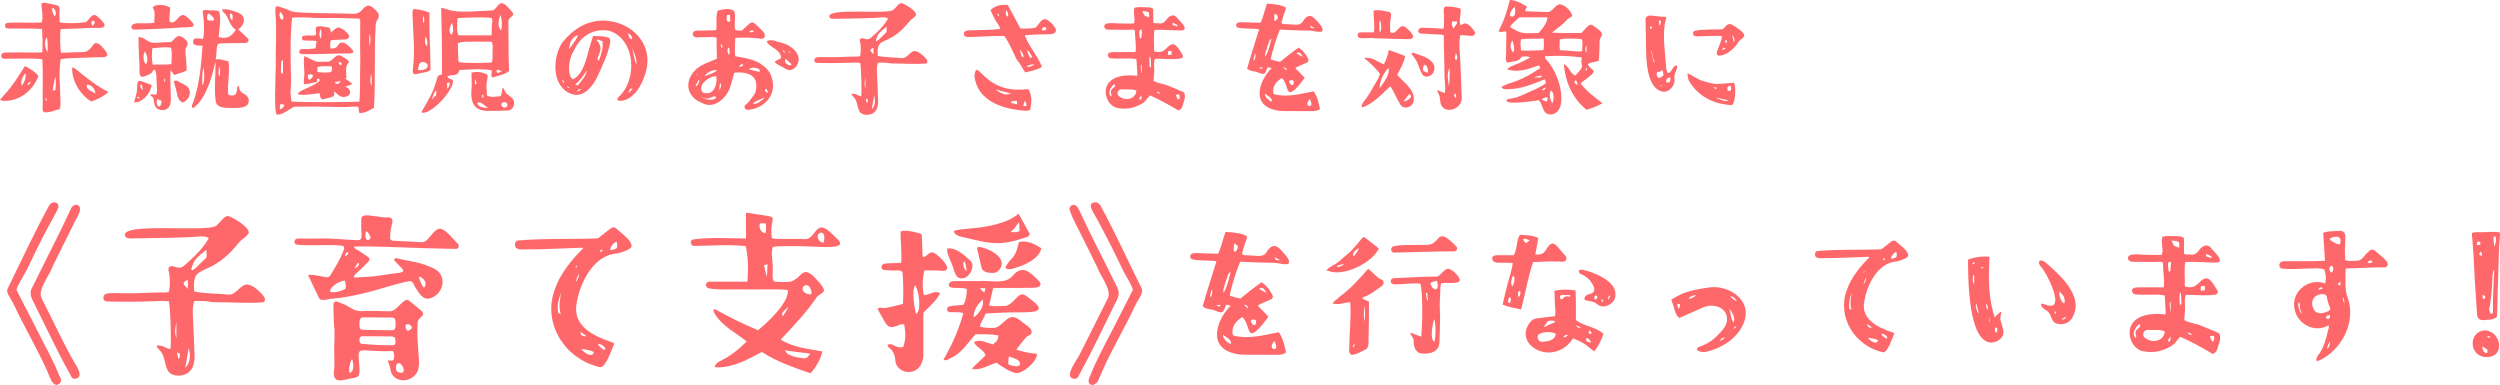 <?xml version="1.0" encoding="UTF-8"?>
<svg id="_レイヤー_2" data-name="レイヤー 2" xmlns="http://www.w3.org/2000/svg" width="540.21" height="83.18" viewBox="0 0 540.21 83.18">
  <defs>
    <style>
      .cls-1 {
        fill: #ff686b;
        stroke-width: 0px;
      }
    </style>
  </defs>
  <g id="_文字" data-name="文字">
    <g>
      <path class="cls-1" d="M0,21.55c.2-.28.48-.53.67-.78,1.15-1.2,2.18-2.58,3.05-3.89.56-.84,1.09-1.71,1.65-2.58.11-.06.25.14.39.17.95.56,1.9,1.06,2.55,1.96-1.2,3.14-4,5.38-7.36,5.38-.42,0-.76-.11-.95-.25ZM9.24,22.67c-.08-3.33.08-6.58-.08-9.88-2.55-.28-5.1-.06-7.62-.11-.42,0-1.2.14-1.26-.5-.08-1.12,1.29-.76,2.18-.84,1.85-.06,4.87.08,6.69-.03.08-1.82.03-3.58-.06-5.04-2.16-.17-4.34-.08-6.47-.11-.59,0-1.6.17-1.54-.67.03-.48.48-.59.9-.56,2.32-.17,4.68.11,7.03-.08.39-1.34,0-2.66-.08-4.03.14-.11.45-.22.64-.25,4.51.9,3,.22,3.33,4.26,1.57.28,3.81.2,5.54-.03.64-.08,1.4-2.27,2.52-1.32,1.04.9,2.97,2.6.22,2.55-1.65-.06-2.94.11-4.84.14-1.01.03-2.35.06-3.22.11-.2,1.01-.14,4.03.08,5.12,1.54,0,3.02-.14,4.56-.14,1.18.03,1.74-.67,2.46-1.68.53-.62,1.26-.08,1.74.42,2.83,2.97.11,2.24-2.13,2.41-2.21.14-4.45,0-6.72.39-.48,2.94-.08,5.49-.08,8.34.03.81.14,1.71-.14,2.46-1.01.2-1.9.67-2.97.67-.92.14-.7-1.01-.7-1.6ZM4.7,18.5c.48-.5,1.09-1.93.78-2.69-.56.7-1.15,1.76-.78,2.69ZM5.88,18.41c.45-.11.64-.31.76-.76-.42.14-.59.39-.76.76ZM10.3,11.24c-.03-.78.08-2.58-.2-3.16-.56.76-.45,2.41.2,3.16ZM10,21.83c.11-.39.11-.45-.06-.73-.06.25-.22.5.06.73ZM11.84,3.52c.45-.62.2-1.48-.45-1.85-.36.39.2,1.68.45,1.85ZM12.01,16.57c-.08.11-.59,2.21-.59,3.05l.59-.2c.03-.95.08-1.9,0-2.86ZM15.57,14.77c.06-.42.56-.03.98.31,2.52,2.07,4.51,3.61,6.89,4.79-1.2,1.09-2.6,1.68-3.72,2.07-2.21-1.34-4.14-4.14-4.14-7.17ZM18.9,19.11c.11.28,1.4.87,1.74,1.09-.14-1.2-1.09-1.9-1.62-1.9-.39,0-.34.39-.11.81ZM19.91,5.59c.5-.2.9-1.18.08-1.12-.39.08-.17.87-.08,1.12Z"/>
      <path class="cls-1" d="M28.5,5.5c.31-.42.95-.48,1.37-.48,1.12,0,2.46.08,3.47-.11-.03-1.18.34-2.27-.36-3.33,0-.03.53-.42.81-.45,1.15-.14,1.85-.08,2.97.5.08,1.01-.34,2.04-.06,3.08,1.26.67,1.71-1.4,2.83-1.48.81.11,1.57,1.12,2.1,1.71.53.62-.03.9-.42.9-4.03.22-8.09.5-12.1.56-.59.03-.92-.5-.62-.9ZM30.21,17.46c.84.2,1.68.62,2.55.9-.14,1.6-1.68,3.5-3.25,3.72-.42.06-.62.08-.53-.03.08-.14.53-1.93.59-2.21.14-.64-.17-2.38.64-2.38ZM30.13,21.27c0-.17,0-.34-.48-.34,0,.17,0,.34.48.34ZM29.93,8.31c.03-.08-.03-.25.06-.31.53.06,1.04.22,1.46.53.59.5,1.26.73,2.13.73,1.06-.08,2.18-.17,3.3-.17.56-.17.98-1.23,1.71-1.29.31-.03.76.14,1.06.39.45.34.92.73.9,1.29,0,.34-.28.62-.39.92-.25.84.08,2.02.08,2.91.06.62.08,1.23.11,1.85-.48.39-1.12.53-1.65.7-1.51.45-.78.59-1.82-.73-.17,1.68,0,3.19,0,4.82.06,1.48.34,3.81-1.76,3.84-2.07-.03-1.71-1.9-2.02-2.6-.25-.5-.59-.42-.64-.64.11-.36,1.04-.08,1.34-.08.2-.7.11-1.34.08-2.02-.11-.59.08-3.16-.5-3.36-.08-.03-.25.06-.28.14-.36.81-1.15.98-1.88,1.26-1.51.59-.98-1.6-1.09-2.46-.06-1.93-.22-3.81-.2-5.71ZM30.83,19.48c.06-.22-.22-1.37-.31-1.32-.42.39-.06,1.04.31,1.32ZM31.5,13.91c.64-.78.28-1.99-.17-2.83-.5.84-.39,2.1.17,2.83ZM33.01,13.99c1.46-.11,2.58.06,4.03-.14.06-1.18.17-2.35-.06-3.53-1.29-.25-2.72,0-4.06.11-.14,1.37-.14,2.46.08,3.56ZM34.89,21.69c-.31.03-.62-.11-.9-.34-.59,1.65.92,2.58.9.34ZM35.67,17.01c-.06,0-.08,0-.14-.03,0,.25-.11.5.03.73.22-.17.08-.48.11-.7ZM39.59,22.14c-1.4-.25-1.32-2.46-1.76-3.53-.08-.34-.22-.67-.25-.98.34-.42.76-.14,1.12.06.34.17.67.36,1.01.53,1.88.76,1.65,3.02-.11,3.92ZM39.79,21.13h-.39q.2.22.39,0ZM50.48,23.34c-1.26-.11-3.7.28-3.89-1.6-.34-2.74.03-5.38-.03-8.09-.03-.11-.03-.22-.03-.31-.67,3.19-1.96,7.92-4.7,9.97-.56.06-.36-.53-.22-.87,1.48-3.7,1.9-8.74,2.16-12.54-.64-.14-1.85.14-2.02-.67-.03-.14-.03-.5.08-.64.36-.48.9-.28,2.07-.17.36-2.16.14-4.26-.11-6.02.14-.2.42-.25.67-.25.36,0,.7.11,1.04.11.64-.06,1.32-.06,1.88.22.42,1.85.03,3.7-.14,5.52,1.57.45,2.72.11,3.72-1.6-1.48-.76-1.48-2.88-2.66-3.72-.14-.14-.36-.5-.31-.64,0,0,.9-.08,1.26,0,.76.2,1.54.42,2.27.73,1.82.76,1.37,2.63-.03,3.58.56.5,1.12,1.04,1.65,1.54.87.64.78,1.48-.48,1.4-1.6,0-3.22.06-4.79.08-.22-.03-.42.06-.67.11-.34.08-.39,1.37-.42,1.9-.03.64-.17,1.46-.17,1.46,0,0,.45-.08.73-.06.67.08,1.34.34,2.04.48.36,2.38-.31,4.82-.06,7.22.62.17.78.22,1.32.06.42-.14.56-.81.59-1.26,0-.28.2-1.23.45-.45.08,1.62,1.62,1.15,2.04,2.55.36,1.96-1.88,1.96-3.25,1.96ZM43.93,14.58c-.22,1.18-.34,2.69-.17,3.89.45-.67.48-2.86.17-3.89ZM44.97,2.93c-.17.14-.31.92-.17,1.26.17.31.84.25,1.04.28,1.23-.03-.53-1.6-.87-1.54ZM47.35,14.3c-.03.62-.31,1.76.08,2.18.17-.76.2-1.57-.08-2.18ZM49.78,2.9c-.22.45-.11.95.39,1.57.11-.45.31-1.48-.39-1.57Z"/>
      <path class="cls-1" d="M81.84,3.54c-.03.7-.76.92-.67,2.21-.34,5.85,0,11.73-.36,17.56-.98.5-1.99,1.23-3.19,1.09-.06-.45-.14-.84-.2-1.32-1.23-.17-2.27.14-3.7.06-1.88,0-3.7-.11-5.57-.11-1.48,0-2.94,0-4.42.03-.2,0-.39.14-.56.22-1.06.59-2.02,1.46-3.28,1.51-.78-.08-.31-8.01-.31-10.47-.06-3.53.22-7.11,0-10.61-.06-.73-.2-1.6.06-2.35.14-.08,1.37.28,1.51.34.7.22,1.04.42,1.74.7.5.2.98.22,1.4.25,2.44.17,4.84.17,7.28.22,1.48.03,3,.03,4.51.11.81.06,1.54-.14,2.02-.7.62-.7,1.34-1.54,2.35-.73,1.12.9,1.48,1.43,1.4,1.99ZM60.59,2.59c-.42.39-.11,1.6.36,1.68.67-.31.03-1.37-.36-1.68ZM60.51,22.56c-.08,1.06-.14,1.01.11,1.04.17,0,1.76-1.29-.11-1.04ZM61.15,12.87c-.08.11-.31.45-.36.48,0,.81-.36,3.05.36,2.44v-2.91ZM77.81,10.18c0-1.88.03-3.72.03-5.6,0-.17-.11-.36-.17-.56-2.66-.08-5.35-.2-7.98-.11-2.16,0-4.45-.31-6.58-.08-.39,3.53-.34,7.06-.28,10.58.03,1.68.14,3.36-.03,5.04-.11.78.2,2.49.2,2.49,1.79.17,12.52.2,14.67,0,.14-2.13.14-4.2.14-6.33.06-1.82.06-3.61,0-5.43ZM76.08,18.05c-.06.34-1.2.53-1.51.67.42.11.87.53.92.67.53.95-.28,1.51-1.2,1.57-.9.06-1.46-.78-2.16-1.26.08.48.25.78-.14,1.12-.64.34-1.65.45-2.32.67-.64-.34-.45-.84-.64-1.37-.17.08-1.15.14-1.43.2-1.06.11-2.21.31-3.11.06-.73-.31,2.21-1.51,3.02-1.88.31-.14,1.09-.62,1.46-.92.17-.14.06-.25.03-.5,0-.14-.28-.03-.42-.03-.08,0-.06.48-.06.62-.14.08-2.8.67-2.83.5-.14-.9.06-1.37.08-2.32-.03-.81-.08-1.6-.11-2.44-.03-.53.11-1.29.11-1.29,1.2.5,2.24,1.23,3,1.23.42,0,1.85,0,2.27-.03,1.06-.28,1.62-2.04,2.88-1.12,2.69,1.48.78,1.15.87,2.69-.03.53,0,1.54.08,1.96-.06.03-.22.08-.31.11.17.14.67.45.67.45.2.2.78.56.84.64ZM76.27,10.91c.31.42-.28.64-.59.64-3.47-.03-6.89.22-10.28.14-1.15-.03-.78-1.01-.22-1.09,1.04.03,1.85-.03,3-.14l.22-1.6c-.48-.06-1.06-.11-1.6-.08-.39-.06-.87.03-1.26-.06-.25-.08-.42-.59-.2-.84.34-.36,2.18-.14,2.77-.22.64-.81-.67-1.99,1.04-1.99.67,0,1.34.28,2.04.28.17.34.2.73.34,1.09.56-.5,1.2-1.34,1.99-1.01.56.22,2.13,1.32,1.9,1.99-.17.56-.84.5-1.32.53-.87.03-1.71.08-2.55.11-.31.62-.22,1.18-.14,1.82.67.06,1.29-.06,1.62-.67.9-1.6,2.63.34,3.22,1.09ZM66.98,16.06c-.7,0-.5.81-.2,1.2.45-.14,1.54-1.18.2-1.2ZM71.6,14.33c-1.04.03-1.93-.17-3,.17v1.06c.78.11,2.49.25,3-.08.14-.36.31-.73,0-1.15ZM69.36,6.29c-.45.56-.42,1.43-.08,2.02.28-.45.14-1.4.08-2.02ZM73.67,17.43c-.36.17-.78.28-1.18.25-.08,0-.08.36,0,.36.2.03.42.11.62.08.06,0,.34-.36.56-.7ZM73.19,13.68c.11.14.28.28.42.42.64-.25-.31-1.15-.42-.42ZM79.8,10.01c.22-.84.48-1.68,0-2.66v2.66ZM80.19,15.98c-.25,1.04-.22,1.99.08,2.52.11-.56.08-1.88-.08-2.52Z"/>
      <path class="cls-1" d="M89.18,15.31c.56-4.28.11-7.81-.03-11.79-.03-.53-.08-1.12.2-1.57,1.2.03,2.38.36,3.47.78-.14,4.03.22,8.32.2,12.4-.73.59-1.88.53-2.74.81-.14.03-.39.11-.53.11-.42-.03-.62-.31-.56-.76ZM90.3,15.11c2.24.39,2.88-1.48,1.12-1.71-1.04,0-.92,1.06-1.12,1.71ZM96.68,16.54c.2.62.98.39,1.23.98-.06,2.1-4.4,6.94-6.61,6.86-.06,0-.22-.11-.22-.2,1.32-2.3,2.58-4.14,3.3-7.06.22-.73.22-.84,1.12-1.04.03-4.76-.03-9.6-.17-14.39,0-.06,1.29.36.14-.06,2.38.98,4.09.9,6.13.87,1.6-.08,3.14-.17,4.7-.25.87-.03,1.15-1.32,1.93-1.54.73-.17,1.46.78,2.04,1.43.25.31.64.59.62.98-.25.73-1.12.56-1.04,1.85.06,3.05,0,6.02.11,9.07,0,.42.03.87.03,1.29-.64.62-1.54.81-2.35,1.06-.39.08-.81.28-1.2.36-.56-.5-.06-1.01-.2-1.54-1.62-.39-4.7-.22-6.92-.08-.03.03-.14.11-.14.17-.11,1.26-1.71.7-2.52,1.23ZM91.5,5c.28-.5.17-1.01.06-1.57-.36.56-.11,1.57-.06,1.57ZM92.2,10.01c.25-.59.2-1.32-.22-2.18-.22,1.26-.2,1.51.22,2.18ZM94.19,19.53c-.42.48-.67,1.26-.87,1.9.56-.34.5-.87.76-.59.2-.2.31-1.15.11-1.32ZM96.57,17.96c.03.2.11,1.01.11,1.2.42-.36.9-1.74-.11-1.2ZM97.64,4.89c-.34.87-.87,1.9-.11,2.63.64-.67.36-1.9.11-2.63ZM99.06,7.63h7.17c.06-.64,0-1.23.03-1.88.03-.64.28-1.29-.03-1.88-1.57-.2-5.94-.08-7.34.06-.22,1.76-.17,2.91.17,3.7ZM99.01,12.08c0,.45,0,.92.14,1.34,1.01.22,5.85.25,7.11.06.28-.76.14-1.43.17-2.16.03-.78.14-1.48-.17-2.3-1.15,0-2.27-.03-3.39-.03-.98.11-2.77-.17-3.92.36-.03.92.03,1.82.06,2.72ZM101.89,19.06c.11-1.09-.03-2.27,0-3.36,1.2-.28,2.21-.17,3.42.42.2.78-.2,1.48-.2,2.24.03.76.08,1.51.11,2.27.9.53,1.85.2,2.86.17.36-.08.34-1.15.5-1.74.22-.17.36.36.48.56.2.7,1.15,1.06,1.6,1.57.9.9.34,2.74-1.06,2.69-1.23.06-2.46.08-3.7.08-3.44.2-4.34-1.79-4-4.9ZM102.62,18.22c.64-.08.2-.73,0-1.09v1.09ZM103.07,22.33c.45.87,1.6,1.06,2.46.95-.76-.25-1.65-1.65-2.46-.95ZM104.47,21.24c-.03-.31-.06-.56-.08-.84-.45.36-.34.39.08.84ZM107.6,15.78c.25-.11.5-.2.81-.34-.28-.11-.5-.34-.78-.36-.42.03-.45.53-.03.7ZM108.3,6.54c.25-1.04.17-2.44-.17-3.33-.36,1.04-.76,2.58.17,3.33ZM109.03,23.26c.9-.06.78-1.23-.11-1.2-.87.03-.67,1.23.11,1.2Z"/>
      <path class="cls-1" d="M121.52,9.17c2.44-3.02,5.29-4.68,8.79-4.73,6.19.06,11.28,5.26,9.07,11.65-.7,2.41-2.58,5.63-5.38,5.71-.28.03-.42-.08-.62-.31.03-.22.22-.45.34-.59,4.03-3.64,3.67-12.26-1.96-14.22-3.75-.73-6.5,1.32-7.9,4.56-.98,1.48-1.37,4.96-.08,5.91,2.52-1.18,3-5.15,3.81-7.53.17-.59.36-1.18.53-1.76.11-.17.28-.06.36-.08,1.06.03,2.18.03,3.19.42.31.53.2.92.11,1.32-.42,2.16-1.4,4.14-2.27,6.13-1.09,2.63-3.44,6.19-6.75,4.34-3.64-2.04-3.25-7.81-1.26-10.81ZM121.52,17.24q-.03.45.39.73c.03-.25-.11-.56-.39-.73ZM122.44,18.75s.73.36.62.31c0,0-.11-.34-.39-.36-.08,0-.17.03-.22.06ZM123,10.63c-.03-.08,1.71-2.18,1.88-3.02-.62.08-1.26.78-1.57,1.4-.28.53-.25,1.43-.31,1.62ZM124.29,18.3l.56.14c.95-1.06,1.99-2.44,1.93-3.19-.67,1.09-1.48,2.16-2.49,3.05ZM125.5,19.39c-.06-.03-.08-.17-.14-.2-.56.14-1.04,1.04.14.2ZM128.86,8.64c-.06-.06,1.2,1.01.84,2.35-.14.5-.36.98-.53,1.48-.11.36-.03.53.25.62.56-1.48.95-2.8.78-4.17-.45-.17-.95-.48-1.34-.28ZM136.56,8.5c.11-.73-.25-.92-.81-1.32-.11.31.36,1.37.81,1.32ZM136.7,19.11c-.73.03-.64.22-.92,1.01.34-.28.7-.64.92-1.01ZM136.61,10.43c.25.92.45,2.41.87,3.53.25-.95-.53-2.88-.87-3.53Z"/>
      <path class="cls-1" d="M152.18,13.82c.92-.34,1.85-.78,2.74-1.15-.06-1.46-.08-3.02-.08-4.56-1.12-.22-2.1-.03-3.25-.08-.59-.03-1.74.34-1.9-.59-.03-1.04,1.29-.81,1.9-.84,1.12-.06,2.07.03,3.16-.11.22-1.23-.17-2.83.34-4.2.67-.14,1.34-.34,2.02-.34.53,0,1.06.11,1.54.42.45,1.37-.14,2.86.25,4.12.45.11.95.14,1.43.08.53-.45,1.04-.98,1.6-1.46.34-.31.78-.36,1.12-.06.67.64,1.4,1.26,1.99,1.96.64.92-.06,1.6-.95,1.32-1.29-.2-3.67-.25-5.21-.14-.06,1.32-.11,2.66-.03,3.95,2.77.5,5.52.78,7.5,3.56,2.07,4.2-.76,7.62-4.62,8.04-.42,0-.67-.14-.81-.42-.25-.53.53-.92.81-1.23.39-.42.64-.9,1.01-1.34.62-.78.81-1.76.62-2.94-.39-2.02-2.91-2.32-4.7-2.1-.22.87-.5,1.79-.76,2.72-.64,2.58-3.58,5.38-6.27,3.78-4.4-1.76-3.47-6.61.56-8.37ZM151,17.29c-.11.03-.39.76-.56.92-.25.34-.03.59.22.22.14-.17.67-1.04.34-1.15ZM150.58,16.31c.06-.03.06-.25.03-.36-.14.03-.06.25-.03.36ZM154.78,21.07c-.64-.87-1.32.95-3.39-.14.11.2,2.52,1.23,3.39.14ZM151.65,19.73c.17.31.7.42,1.12.42,1.62.06,2.32-2.21,1.99-3.72-1.34.03-3.86,1.65-3.11,3.3ZM152.24,16.48c.25-.14,2.38-.76,2.66-1.32-.73-.17-2.27.5-2.66,1.32ZM154.45,13.74c.14.11.25,0,.42-.11v.03c-.14.03-.36-.03-.42.08ZM155.43,19.59c.2-.42.62-1.26.2-1.62-.2.14-.17,1.68-.2,1.62ZM156.1,10.21c-.03-.25-.08-.56-.2-.67-.42.25.25,1.18.2.67ZM157.11,4.55c.17.2.56.22.67-.03.06-.14-.06-1.34-.06-1.37-.34.14-.56-.14-.67.36-.06.22-.03.9.06,1.04ZM157.44,10.27c-.22.08-.28.81-.22.95.22.56.31.62.31.62.25-.17.14-1.51-.08-1.57ZM160.47,14.21c.08-.11.17-.39-.03-.36-.14,0-.34.11-.53.25-.5.39.28.39.56.11ZM161.87,15c.59.25,1.57.28,2.18.56.03-.11.2-.36.11-.48-.39-.5-2.02-.67-2.3-.08ZM161.9,6.93c.36.08.62.03,1.01-.14-.34-.45-.95-.08-1.01.14ZM165.09,21.13c-.22.08-2.35.98-2.38,1.23.56.17.73.06,1.34-.31.48-.39,1.04-.59,1.04-.92ZM165.76,20.06c.34-.14-.11-.92-.34-.9-.34.03.11.84.34.9ZM166.54,8.7c.78-.03,1.57.39,2.3.53,1.4.31,3.44,1.54,3.72,3.22.2,1.2-.67,2.69-1.99,2.69-.53,0-.95-.36-1.37-.59-1.57-.78-1.76-1.04-1.76-1.2.25-.39,1.26-.56,1.34-.87,0-.95-.87-1.68-1.82-2.27-.34-.2-2.32-1.54-.42-1.51ZM169.62,11.41c.06-.17-.25-.42-.34-.56-.2.22.11.48.34.56ZM169.79,12.67c-.2.5-.28.81.25,1.15.39.28.84.5.98.03-.31-.2-1.2-1.18-1.23-1.18ZM170.91,11.36c-.08-.08-.42-.31-.48-.31-.2.06.42.53.48.31Z"/>
      <path class="cls-1" d="M189.7,13.54c-.25.84-.22,1.54-.2,2.24.08,1.76.17,3.53.22,5.32.17,1.76-.17,3.64-2.41,3.72-2.55-.06-1.51-2.52-2.86-3.86-.48-.48-.42-.67-.42-.67.08-.08.31-.03.59,0,.53.06.95.53,1.48.48.14-1.34,0-5.88-.22-7.17-.87-.17-1.76-.03-2.63-.03-2.13.08-4.56.08-6.69.03-.67.06-.87-.9-.17-1.18,1.09-.2,2.13-.03,3.3-.06,1.82,0,3.58-.14,5.4-.14.28.03.5,0,.78-.11.17-.87.17-1.79.03-2.77-.17-.53-.25-1.12.48-1.09.78.2,1.2.5,1.93-.2,1.32-1.15,2.69-2.44,3.58-4.03-.31-.2-.67-.28-1.09-.28-2.88.28-6.64.22-9.49.31-.78-.06-1.85.22-2.07-.34-.92-2.21,12.91-.45,13.83-1.62.53-.39,1.06-1.37,1.71-1.43.84.22,3.11,1.62,3.16,2.46,0,.28-.28.5-.64.81-.42.28-.81.7-1.12,1.09-4.48,5.4-6.89,2.44-6.5,7.06,1.71.36,3.44.28,5.18.48,1.18.08,1.74-1.46,2.77-1.54.92.08,1.65.81,2.3,1.46.67.7.5,1.18.14,1.26-2.44.17-4.87-.03-7.34-.03-.48,0-.95-.14-1.43-.17-.5-.03-1.09,0-1.62,0ZM187.01,16.7c-.25,1.34-.25,1.6,0,2.49v-2.49ZM187.54,21.52c-.14-.06-.31-.14-.45-.22-.03.03.34,2.04.45.22ZM188.75,11.69v-1.37c-1.06.48-.67.67,0,1.37ZM188.89,20.6l-.11.62c-.11.73-.25,1.51-.42,2.44.92-1.04.73-2.04.53-3.05ZM190.79,7.69c1.01-.98.78-.53.76-1.9-.64.5-1.34,1.04-1.79,1.65-1.04,2.18-.25,1.57,1.04.25Z"/>
      <path class="cls-1" d="M225.15,14.41c-1.06.76-2.35.92-3.61,1.23-.45-.59-.7-1.18-1.06-1.68-.25-.48-.62-.81-.92-1.34-.78-1.65-1.48-3.36-2.52-4.82-2.49-.11-5.01.17-7.53.2-.31.03-.64,0-.9-.11-.42-.2-.48-.92-.03-1.15.31-.17.81-.2,1.15-.2,2.02-.08,4.06-.03,6.05-.25.2,0,.22-.03.36-.14-.2-.62-.7-1.15-1.06-1.82-.34-.67-.78-1.43-1.04-2.18,1.12-1.04,2.38-1.18,3.72-1.09.95,1.76,1.85,3.44,2.74,5.1,1.15.03,2.38.03,3.3-.2.48-.48,1.23-1.82,1.96-1.85.92.2,1.96,1.29,2.38,2.24.22.7-.59,1.04-1.09,1.04-2.13.06-3.81.03-5.6.25.87,2.38,2.66,4.23,3.7,6.78ZM222.24,19.28c.7,1.29.78,2.41.36,4.48-.28.17-.62.14-.95.17-4.96-.28-10.58-2.13-11.09-7.59.5-4.03,1.85,3.14,9.52,3.02.67.03,1.4-.08,2.16-.08ZM217.2,20.43c.62-.08,1.12-.14,1.32-.17-.36-.17-3.3-.9-3.3-.9.36.42,1.26.84,1.99,1.06ZM215.57,2.82c0-.06-.03.14-.03.17.08.25.2.53.28.62.11-.39.03-.5-.25-.78ZM217.45,2.23c-.08.14-.17.59-.08.95.03.28.42.56.48.22.06-.45-.2-1.01-.39-1.18ZM219.74,21.77c-.2,0-.48.03-.76.06-.22.03-.5.08-.56.36.08,0,.98.31,1.09.31h.03c.39.2.17-.53.2-.73ZM220.44,10.74c-.08.22.31,1.93.7,1.6.2-.48-.5-1.23-.7-1.6ZM221.14,22.89c.31-.03.62.2.64-.11.06-.5-.14-.67-.34-.98,0,0-.42,1.12-.31,1.09ZM223.52,13.93c-.56-.11-1.51.2-1.65.48.53.14,1.34-.22,1.65-.48ZM222.01,10.91c0-.06.06.5.06.5.11.31.45.84.56,1.12l.45-.2c-.25-.28-.73-1.46-1.06-1.43ZM225.4,6.57c.34,0,.87-.11.67-.45-.08-.17-.28-.28-.45-.28-.08,0-.11,0-.14.03-.42.39-.53.7-.08.7Z"/>
      <path class="cls-1" d="M245.03,5.06c.36-1.06-.25-2.16.11-3.36.36-.17.81-.14,1.29-.17.59,0,1.18.06,1.79.06.34-.03.62.17.92.28.11,0,.06,3.02.06,3.02.36.2.73.14,1.15.14.76.17,1.29-.2,1.71-.81.45-.67,1.48-1.32,2.16-.53.53.73,1.65,1.54,1.79,2.44-.03.48-.73.48-1.12.45-2.02-.03-3.7-.2-5.43-.11-.25,1.48-.03,3.11-.08,4.62,2.46.73,2.58-1.29,4-1.54.84-.11,1.85,1.79,2.18,2.38.11.2.06.59-.36.7-1.82.31-3.78.03-5.63.06-.22.56-.22,1.18-.17,1.82.06.98-.06,1.99-.14,2.94.98.62,2.18.62,3.3,1.12,1.12.48,2.18.87,3.3,1.4.42.98,0,1.71-.22,2.52-.14.53-.28,1.12-1.01,1.37-2.02-1.2-4.06-2.32-6.13-3.25-.25.28-.59.59-.78.92-.39.56-1.04.98-1.76,1.26-1.32.64-2.72.84-4.26.59-2.1-.22-3.33-2.94-2.52-4.82,1.06-2.32,4.37-2.44,6.5-2.18.03-.08.08-.22.08-.34-.06-1.09-.11-2.18-.2-3.25-1.68-.36-3.84.03-5.68-.22-.42-.14-.64-.64-.39-1.01.39-.42,1.2-.25,1.68-.31h4.2c.22-1.4-.17-3.14-.11-4.65-.36-.25-.62-.2-1.01-.17-1.46.03-3.36,0-4.79-.03-.62.03-1.04-.5-.76-1.01.36-.59,2.13-.36,2.8-.34.73,0,3.02.11,3.53,0ZM240.86,18.16c-.92.56-1.62,2.02-.73,2.72.03,0,.08-.59,0-.59-.11-.11-.11-.7.03-.9.48-.56.95-.56.7-1.23ZM245.56,19.59c-.78-.36-1.57-.25-2.55-.28h-.76c-.78.03-1.12,1.18-.28,1.6,1.29.95,3.44.53,3.58-1.32ZM246.15,21.27c.48.87.59-.5.5-.73,0,.11-.36.45-.5.73ZM246.29,8.14c.08.22.28.17.34,0,.03-.53.14-1.23.14-1.76-.03,0-.22.11-.34.11-.45-.08-.14,1.37-.14,1.65ZM246.68,14.13c0-.08-.17-.22-.14-.17-.11.59.06,1.15.11,1.85-.06,0,.08-.03.06-.03,0-.5,0-1.09-.03-1.65ZM246.85,2.4c.11.28.34.78.5,1.01.45.14.59.25.92.36.14-1.26.03-1.26-1.43-1.37ZM248.44,12.17c-.08.22-.14,1.88.06,2.46,0,0,.22-.22.22-.31-.06-.7.08-1.79-.28-2.16ZM249.82,19.84c.17.11.42.28.64.42.06.03.14-.06.2-.08-.03-.25-.7-.42-.84-.34ZM252.45,11.92c.17-.08.42-.08.62-.08.14,0,.14-.87,0-.87-.2,0-.36.03-.59.08-.14,0-.14.78-.03.87ZM254.44,5.7c.25-.34-.76-.64-1.01-.76-.14.67-.08.39,1.01.76ZM254.46,21.38c.48.45.56-.67.36-.95,0,0-.39.03-.62.03-.28-.03.2.78.25.92Z"/>
      <path class="cls-1" d="M284.37,4.3c.45.56,1.9,1.79,1.26,2.52-.59.17-1.29-.03-1.88-.11-.64-.14-1.26-.11-1.93-.11-1.79-.03-3.56-.11-5.26-.2-.81,1.9-1.76,5.04-1.96,6.44.62.2,1.29.39,1.99.53,1.29-1.01,2.6-2.13,4.06-3.11,1.01.78,1.71,1.65,2.13,2.72-.14.56-.5.59-.81.73-.76.36-1.48.56-2.07,1.01.53.62,1.43,1.37,2.02,2.1-.84,1.09-1.54,2.16-2.58,2.88-1.48.95-.98-1.57-2.35-2.83-1.34.81-1.9,1.76-1.88,3,.03.25.08.48.36.53,2.88.7,5.99-.22,8.4-.67.78,1.15,1.06,2.44,1.37,3.81-.59.48-1.32.48-1.79.48-2.16,0-4.28,0-6.44-.03-.98-.03-2.02-.28-2.94-.73-3.56-1.88-1.4-6.55.73-8.54-.25-.06-.56-.11-.84-.2-.62,1.06-.31,1.9-2.04,1.18-.76-.42-1.74-.17-2.44-.9.81-2.83,1.76-5.77,2.6-8.48-1.43-.22-3.05-.03-4.62-.36-.48-.22-.48-.87,0-1.06.28-.08.59-.11.92-.11,1.4.03,2.72.14,4.03.11.59-1.29.84-2.66,1.34-4.06.25-.11.56,0,.73,0,1.12.11,2.27.17,3.33.76.06.73-.36,1.23-.5,1.85-.17.53-.28,1.04-.42,1.48.28.42,1.04.22,1.51.31,1.15,0,2.46.48,3.14-.62.11-.22.28-.42.39-.56.73-.92,1.6-.76,2.44.25ZM271.18,11.53c0,.28-.45,1.32-.22,1.62.2-.22.48-1.12.22-1.62ZM272.78,14.55c-.25.03-.59.06-.84.08v-.08c.25.28,1.01.5.84,0ZM274.82,21.63c-.06-.56-1.32-1.23-1.51-1.4-.08.81,1.23,1.71,1.37,1.71.11,0,.17-.14.14-.31ZM274.74,8.31c-.28.22-.64.67-.59.98-.11.14-.7,2.02-.76,2.32q-.06.59-.03.59c.53-.14,1.4-3.81,1.37-3.89ZM276.05,3.35s-.5-.39-.64-.39c.03,0-.11,1.37-.06,1.51.48.2.9-.7.7-1.12ZM277.25,14.55c0-.06.7.67.7.67.2-.48-.34-.7-.7-.67ZM279.55,17.94c.17-.73-.53-.64-.95-.53-.17.62.84,1.54.95.53ZM280.14,11.53c.06,0,1.01.67,1.37.7-.14-.2-.48-.87-.84-.9-.2,0-.5.11-.53.2ZM283.05,22.92c.64-.11.14-1.2-.03-1.51-.39.39-.95,1.43.03,1.51ZM284.12,6.12s-.95-.56-1.06-.62c0,.06.22.53.25.53.22.06.7.08.81.08Z"/>
      <path class="cls-1" d="M293.78,8.19c-.56-.11-.5-1.12,0-1.18.92-.06,2.16,0,3.08-.03.25-1.62-.08-3.16-.06-4.7.81-.17,1.74-.03,2.52.14.31.06.62.11.9.14.45.36.39.84.31,1.26-.17.92-.2,1.9-.11,3.14,1.43.9,1.93-2.38,3.44-.95,1.12.87,2.66,2.6.08,2.44-2.1-.06-4.26-.06-6.38-.17-.76-.06-1.57-.08-2.35-.03-.45,0-1.04.06-1.43-.06ZM300.41,18.66c-1.88,1.74-3.53,3.61-5.96,4.54-.56,0,.08-1.12.28-1.32,1.2-1.4,1.93-3.05,2.91-4.59.22-.39.39-.87.56-1.32-.67-.98-2.21-2.44-3.42-3.44,1.6-.31,2.86.81,4.23,1.37.53-.92.9-2.04,1.09-3.11,0,.03,2.94,1.04,3.53,1.34-.25,1.48-1.04,2.72-1.71,4.03,1.34,1.68,3.56,2.86,3.58,5.26.14,1.57-2.07,2.58-2.94,1.12-.42-.7-.78-1.43-1.15-2.16-.28-.59-.59-1.18-1.01-1.74ZM298.06,7.04c.42-.34.39-.84.39-1.34s-.03-.98-.39-1.37v2.72ZM300.02,14.69c-.9.92-1.88,2.6-1.93,4.37.81-1.04,1.65-2.13,1.96-3.42.06-.34.06-.67-.03-.95ZM303.38,21.94c.56-.17,2.24-.9,1.15-1.62-.08.08-1.4,1.71-1.15,1.62ZM305.12,11.86c-.06-.08-.08-.25-.08-.36.14-.06.31-.14.45-.08,1.48.62,3.22.87,4.2,2.3.59.81.2,2.38-.84,2.72-.59.22-1.2.14-1.54-.42-.22-.34-.36-.7-.5-1.06-.39-1.09-.81-2.21-1.68-3.08ZM316.93,7.69c-.45-.06-.92-.08-1.37-.11-.45,1.82-.06,3.64-.03,5.43.14,2.55.22,5.18.31,7.73.48,2.97-4.17,4.34-4.62,1.26-.03-.42-.06-.84-.17-1.26-.7-1.79-.92-1.32,1.15-.64.25-1.43-.11-2.74-.08-4.14,0-2.8-.14-5.57-.14-8.34-.62-.22-1.26-.14-1.96-.2-.78,0-1.57-.14-2.35-.14-.56.03-1.43-.03-1.15-.87.2-.28.45-.42.76-.42,1.71.06,3.02.08,4.62.22.22-.95.11-1.9.11-2.86.06-.62-.39-1.9.56-1.96,1.01.08,2.1.08,3.05.5.11,1.2-.42,2.35-.03,3.56.34-.14.7-.36.9-.39.78-.06,1.46.81,1.96,1.48.22.25.42.53.25.84-.34.62-1.2.28-1.76.31ZM307.72,15.42c.28.03.59.36.81.25.25-.48-.42-2.21-.87-1.51-.11.17-.36,1.06.06,1.26ZM313.18,14.77c-.59.98-.25,3.08-.08,3.75.08-.17.25-3.36.08-3.75ZM314.89,4.75c-.08-.2-.84-.08-1.01-.11-.36.17.03,1.32.14,1.54.08-.06.95-1.2.87-1.43ZM314.64,20.91c.08-1.34-.9-.39-.06.25.03-.08.08-.2.06-.25ZM314.69,12.98c.39-.53.08-1.04-.08-1.57-.14.53-.22.92-.22,1.37.08.06.17.06.31.2Z"/>
      <path class="cls-1" d="M345.69,22.61c-.92.48-1.85.81-2.86,1.12-3.02-2.46-4.54-5.85-4.93-9.88,1.2.53,1.32,1.96,2.49,2.49,2.6-2.77.87-1.46,1.43-3.92-2.74-.39-5.35-.42-7.95-.28-.11.34.06.5.22.7,1.34,1.48,2.3,3.33,2.94,5.63.5,2.02.92,5.94-1.9,6.27-1.88.06-1.65-2.02-2.6-3.11-.53.17-7.95,1.2-6.89-.08.14-.14.36-.2.56-.22,1.04-.08,1.99-.45,3-.9,1.74-.81,3.39-1.37,4.87-2.46-.08-.28-.17-.56-.25-.84-2.69,1.06-5.1,2.1-7.81,2.13-.2.03-.39.03-.59.03-.42,0-.73-.14-1.01-.45-.03-.08,1.06-.59,1.51-.76,2.46-.67,4.7-1.88,6.89-3.36-.17-.64-.17-.62-.62-.48-1.62.53-2.8,1.06-4.68,1.04-.59.03-1.2-.11-1.82-.31-.14-.06.31-.25.34-.31.45-.36.95-.48,1.48-.73,1.12-.39,2.16-.95,3.19-1.54-.81-.31-.98-.2-1.93-.14-.34.98-1.68,1.01-2.66,1.18-.14,0-.36.11-.5.06-.34-.64-.2-1.23-.17-1.88,0-1.46.03-2.86.06-4.31,0-.2-.08-.36-.14-.53,0,0-.76.14-1.15.14-.11,0-.34-.06-.36-.17.14-.34.28-.67.42-.98.95-1.82,1.46-3.75,1.96-5.74,1.2-.2,3.72,1.37,3.72,1.4-.14.34-.28.62-.39.87.03.06.11.14.17.14,1.51.06,3,.11,4.54.17,1.23.11,1.71-1.6,2.8-1.68.98.08,2.3,1.32,2.63,2.27.03.56-.64.67-.98.95-.95,1.18-2.24,1.93-3.36,2.91,2.3.14,4.2.06,6.36.08.56-.48,1.37-1.76,2.04-1.79.17,0,.39.08.64.31.53.42,1.15.7,1.57,1.26.56.76-.31,1.15-.31,1.9-.03,1.43-.06,2.91-.2,4.31-.78.36-1.68.25-2.41.76.34.62.87.98,1.37,1.43.03.11-.34.7-.48.81-.76.64-1.6,1.26-2.41,1.88,1.26,1.71,3,2.94,4.7,4.26.08.11-.48.28-.56.36ZM326.31,3.38c.06.14.31.2.5.2.84-.14.59-1.54.48-2.1-.42.31-1.2,1.46-.98,1.9ZM334.4,3.74h-6.08c-.7.7-1.57,1.23-2.02,2.1,2.8,1.76,3.05,1.26,6.16,1.29,1.29-1.4,1.79-2.27,1.93-3.39ZM326.82,8.75c-.53.53-.56,2.13.17,2.55.48-.59,0-1.88-.17-2.55ZM333.56,8.31c-1.62.11-3.22,0-4.82.14-.36.81-.11,1.62-.06,2.46,1.65.06,3.19.03,4.82-.08.14-.87.14-1.62.06-2.52ZM333.17,16.29c-.34.03-1.51.31-1.71.42.17.03,1.4.03,1.43.03.2-.08.22-.25.28-.45ZM333.17,21.55c.48.2.73.31,1.01.42.25-.42.39-.67.08-1.01-.31.17-.98.25-1.09.59ZM334.07,18.81c-.28.22-.81.36-.87.67.45.11.67-.08.87-.67ZM335.44,22.31c.36-.78.45-2.18-.28-2.77-.56.76-.2,2.1.28,2.77ZM341.85,8.5c-1.12-.22-3.75-.25-4.82.03.03.76-.14,1.51.06,2.3,1.62.06,3.16.34,4.79.28-.03-.87.17-1.76-.03-2.6ZM340.42,17.38c-.62.67.34.73.42,1.06.06-.34-.06-1.06-.42-1.06ZM342.8,11.33c.06-.22.06-1.32,0-1.62-.2.28-.36,1.4,0,1.62ZM342.8,15.39c.08-.25.08-.84.08-.84-.28.36-.36.48-.08.84ZM344.65,8.98h.03v-.56h-.03v.56Z"/>
      <path class="cls-1" d="M355.63,6.82c0-.81-.06-2.88-.06-2.88.53-.9,1.4-.5,2.02-.48.56.06,1.99.2,2.3.2.36-.11.06.53.06.59-.76,2.91-.25,5.99-.03,8.93.14.9-.06,1.9.5,2.6.84-.03.84-1.23,1.62-1.6.67-.28.25.84.14,1.06-.34.62-.42,1.37-.34,2.02.08,1.26-1.12,2.6-2.32,2.58-4.54-.56-3.72-9.72-3.89-13.02ZM356.64,6.37c.14-.17.28-.36.39-.53-.11-.03-.25-.14-.36-.17-.08.06-.08.22-.08.39-.03.17-.03.28.06.31ZM357.45,13.15c-.48-.81-.42-1.85-.56-2.38-.14.39.28,2.32.59,2.86-.03.06.03-.36-.03-.48ZM358.34,16.84c.42-.06.9-.2,1.15-.7-.11-.34-.22-.81-.28-1.06-.22.31-.62.48-1.12.5-.25.56-.03.92.25,1.26ZM358.6,5.56q.25-.31.28-.76c0-.25.03-.39-.28-.45-.17.36-.17.84,0,1.2ZM359.13,18.61s-.06-.08-.11-.14c0,0-.48.03-.45.03.08.08.45.22.56.11ZM360.11,17.8c.11-.03.28.03.42.03.45-.06.48-.76.39-1.09-.56-.06-1.09.59-.81,1.06ZM374.25,22.72c-4.09-.22-7.28-1.9-9.3-5.26-.11-.2-.28-.9-.31-1.65,1.2.56,2.16,1.32,3.22,1.65,1.04.28,2.07.67,3.14.7,1.18-.06,2.41-.2,3.7-.28.42.81.36,4.28-.45,4.84ZM374.14,5.28c.67.36,2.6,1.51,2.77,2.32.03.45-.48.7-.7.92-.31.28-.62.53-.81.92-.67,1.04-2.27,2.49-3.84,2.6-1.06-.03-.45-1.18-.25-1.68.28-.87.78-1.71.76-2.58-1.62-.08-3.3.06-5.04.08-.28.03-.64,0-.87-.08-.42-.2-.42-.95,0-1.12,2.04-.42,4.06-.22,6.1-.34.48-.42,1.06-1.43,1.88-1.06ZM370.19,18.89c.56.36.56.45.84.11-.31-.11-.62-.17-.84-.11ZM373.55,21.69c-.67-.17-1.62-.36-2.52-.56-.17-.03-.22-.06-.25-.03,1.46.62,1.9.9,2.77.59ZM372.9,10.43c-.11-.03-.28-.08-.45-.14-.2.17-.31.34-.25.56.2-.11.45-.28.7-.42ZM373.18,8.72s-.5.08-.5.08c0,.03.28.5.31.56.14-.11.17-.5.2-.64ZM373.91,18.5c-.31.03-.73.25-.64.67,0,.25.03.42.14.48.14-.03.45-.06.56-.06.17-.22.08-.87-.06-1.09ZM374.5,8.56c.03.22.08.5.08.5.14-.03.22-.11.22-.42-.06-.62-.45-1.01-.56-1.01-.03,0,.31.56.25.92Z"/>
      <path class="cls-1" d="M5.75,58.38c-.52,1-2.32,3.84-2.16,4.32,1.44,2.84,2.88,5.56,4.28,8.36,1.6,3.24,3.48,6.52,4.88,9.92.44.84.88,1.84-.52,2.2-.52-.04-1.08-.64-1.24-1.16-2.28-5.6-5.44-10.72-8-16.2-.32-.64-.68-1.24-1-1.8-.44-.64-.52-1.16-.4-1.52,2.96-6,5.8-12.2,9.04-18.12.4-.72,1.4-.92,1.88-.28.2.28.16.76-.12,1.28-.44.92-.96,1.76-1.44,2.68-1.84,3.32-3.6,6.96-5.2,10.32ZM11.35,57.62c-.68,2.04-3.44,5.16-2.28,7,2.28,4.4,4.28,8.88,6.72,13.2.48.96,2.72,3.76.36,4.04-.68,0-.84-.68-1.08-1.12-2.72-4.84-5.08-10-7.68-15.16-.52-1-1.16-2.24-.48-3.36.44-.88.84-1.72,1.28-2.56,2.32-4.8,4.88-9.56,7.08-14.44.2-.56.88-1.28,1.64-.84.96.64-.08,2.32-.52,3.08-1.68,3.44-3.4,6.76-5.04,10.16Z"/>
      <path class="cls-1" d="M41.96,65.06c-.36,1.2-.32,2.2-.28,3.2.12,2.52.24,5.04.32,7.6.24,2.52-.24,5.2-3.44,5.32-3.64-.08-2.16-3.6-4.08-5.52-.68-.68-.6-.96-.6-.96.12-.12.44-.04.84,0,.76.08,1.36.76,2.12.68.2-1.92,0-8.4-.32-10.24-1.24-.24-2.52-.04-3.76-.04-3.04.12-6.52.12-9.56.04-.96.08-1.24-1.28-.24-1.68,1.56-.28,3.04-.04,4.72-.08,2.6,0,5.12-.2,7.72-.2.4.04.72,0,1.12-.16.24-1.24.24-2.56.04-3.96-.24-.76-.36-1.6.68-1.56,1.12.28,1.72.72,2.76-.28,1.88-1.64,3.84-3.48,5.12-5.76-.44-.28-.96-.4-1.56-.4-4.12.4-9.48.32-13.56.44-1.12-.08-2.64.32-2.96-.48-1.32-3.16,18.44-.64,19.76-2.32.76-.56,1.52-1.96,2.44-2.04,1.2.32,4.44,2.32,4.52,3.52,0,.4-.4.72-.92,1.16-.6.4-1.16,1-1.6,1.56-6.4,7.72-9.84,3.48-9.28,10.08,2.44.52,4.92.4,7.4.68,1.68.12,2.48-2.08,3.96-2.2,1.32.12,2.36,1.16,3.28,2.08.96,1,.72,1.68.2,1.8-3.48.24-6.96-.04-10.48-.04-.68,0-1.36-.2-2.04-.24-.72-.04-1.56,0-2.32,0ZM38.12,69.58c-.36,1.92-.36,2.28,0,3.56v-3.56ZM38.88,76.46c-.2-.08-.44-.2-.64-.32-.04.04.48,2.92.64.32ZM40.6,62.42v-1.96c-1.52.68-.96.96,0,1.96ZM40.8,75.14l-.16.88c-.16,1.04-.36,2.16-.6,3.48,1.32-1.48,1.04-2.92.76-4.36ZM43.52,56.7c1.44-1.4,1.12-.76,1.08-2.72-.92.72-1.92,1.48-2.56,2.36-1.48,3.12-.36,2.24,1.48.36Z"/>
      <path class="cls-1" d="M77.2,53.98c.84.48,1.8,1.16,2.4,1.6.28.2.32.6.08.84-.68.76-1.44,1.52-2.2,2.2-.36.4-.92.68-1.04,1.28.12.04.24.12.32.08.84-.08,1.64-.12,2.44-.16,2.4-.08,4.76-.64,7.12-.88,1.36-.2.72-.8.08-1.4-.36-.36-.72-.72-1.04-1.08-.24-.24-.28-.64.28-.68.48.12,1,.24,1.52.36,1.68.36,3.52.44,6.6,1.88,2.96,1.4,2.2,5.52-.8,6.44-1.48.48-2.36-1.04-3.04-2.08-.44-.52-.56-1.68-1.4-1.64-1.52.28-3.08.72-4.6,1.16-3.68,1.12-7.96,2.28-12,2.64-.72,0-2.72.68-2.96-.12-.8-1.64-1.6-3.28-2.36-4.92-.04-.2.92-.08,1.2-.08.88.12,1.72.32,2.6.48.48.08.88-.12,1.12-.6.92-1.6,1.96-3.16,2.6-4.92.24-.48.56-1.2-.28-1.28-.48-.04-.96-.12-1.4-.12-2.6-.08-5.4.12-8-.08-1.28-.04-.92-1.44.04-1.36,1.08,0,3.28.04,4.44,0,2.72-.08,5.36.24,8.04.36.52,0,.8-.04,1-.24.2-.24.2-.72.12-1.84-.04-.84-.04-1.64,0-2.48-.04-1.36,2.36-.6,3.2-.6.92.16,1.84.28,2.76.24.92,0,.84,1.04.6,1.68-.2.84-.32,1.8-.36,2.6-.04.44.2.72.64.76,2.04.08,4.08.2,6.12.32.6,0,1.08-.24,1.52-.8.52-.6,1.64-2.12,2.4-2.12,1.28-.04,2.84,2.16,4,3.28.32.4.16,1.12-.48,1.08-.76,0-1.48-.04-2.2-.04-6.32-.08-12.72-.52-19-.48-1.12-.08-.88.36-.08.72ZM74.44,60.62c-.56,0-3.24,1.12-3.08,2.44,1,.28,2.36-.16,3.2-.6.28.04.16-1.8-.12-1.84ZM90.24,69.94c-.16,2.04.04,4.08.16,6.12.08,1.68.56,3.8-.84,5.12-1.68,1.68-4.84,1.24-5.2-1.36-.12-.68-.28-1.28-.6-1.84,0-.04.04-.08.08-.08h1c.44,0,.44-2,0-2.04-8.08.28-7.56-1.8-7.16,3.68-.04,1.56.24,2-1.92,2.24-1,.16-3.16,1.08-3.52-.4-.04-.28-.16-.56-.12-.84.2-1.2.16-2.44.12-3.6-.08-1.92.08-3.68.04-5.6-.2-1.84-.2-4-.24-5.72,0-.08.08-.2.16-.28.2-.2.44-.28.68-.16.56.24,1.16.44,1.76.72,1.16.6,2.08,1.4,3.52,1.32,2-.08,4.04,0,6.08.04,1.16.04,2.04-1.48,3-2.12.32-.32.76-.48,1.12-.2.96.8,1.84,1.48,2.72,2.24,1.16,1.2-.92,1.2-.84,2.76ZM75.08,54.46c-.44.2-.6.72-.52,1,.16-.08.68-.6.72-.68.04-.08.04-.12-.2-.32ZM76.08,77.62c-.48.24-1.2,4.32.08,2.44.36-.72.16-1.84-.08-2.44ZM76.6,58.02c.52-.24,1.2-.72.88-1.28-.28.16-.44.48-.6.8-.08.16-.16.32-.28.48ZM85.44,73.54c-.04-.64-.24-.8-.8-.84-2.32-.04-4.6-.04-6.36-.04-.8-.12-.8,1.68-.08,1.64,2.32.2,4.52.36,6.76.28.52,0,.56-.56.48-1.04ZM77.68,70.34c0,.72.2.92.88.92,2.12.04,4.2.12,6.32.08.88-.12.52-1.52.56-2.04-.04-1-1.2-.6-1.96-.68-.6,0-3.96-.08-4.88-.04-1.04-.08-.92.92-.92,1.76ZM79.76,51.78c.8-.4-.24-1.64-.68-1.84-.16.56-.32,2.28.68,1.84ZM86.12,78.46c-.72.08-.72,1.72-.16,1.92.44.16.96.32,1.2-.04.36-.48-.44-1.96-1.04-1.88ZM89,70.66c-.2-.52-1.48-1.08-1.36,0,.08.68.4.96.8.72.2-.12.64-.4.56-.72ZM91.67,62.14c.72-.92,0-2-1.08-2.4-.16.52.84,2.52,1.08,2.4Z"/>
      <path class="cls-1" d="M124.56,65.82c-.72,4.56,3.56,6.76,7.52,8.08.16.12.56.12.64.4-.56,1.16-1.8,5.2-3.08,5.04-7.64-1.72-12.52-9.56-9.72-16.92,1.2-3.4,3.64-6.32,6.12-8.8-.04-.12-.4-.08-.64-.08-4.16.12-8.36.4-12.44.36-.4,0-.88,0-1.24-.2-.68-.36-.56-1.52.12-1.72,5.64-.52,11.72-.24,17.36-.48.76-.6,1.6-1.24,2.4-1.88.48-.44,1-.72,1.6-.24,1,1,3.32,2.48,3.28,3.84-.16.76-2.56,1.48-3.24,1.56-5.04.36-8.04,6.48-8.68,11.04ZM121.24,63.22c-.52,1.4-.96,2.96-.6,4.44.12.04.48.12.52.16-.52-1.72-.12-3.36.08-4.6ZM125.12,59.14c-.4.56-.6,1.44-.76,1.88.48-.56.8-1.32.76-1.88ZM124.4,57.9c.2-.08.28-.32.24-.56q-.28.2-.24.56ZM125.48,71.7c-.12.88.52,1,1.28.96l-1.28-.96ZM125.6,75.42c.56.76,2.2,1.92,2.68.84v-.24c-.6-.32-1.88-.52-2.68-.6ZM130.63,75.62c.64-.4-.76-1.32-1.28-1.32-.44.12,1,1.36,1.28,1.32ZM129.64,54.26c0,.44,1-.2.4-.28-.2,0-.36.16-.4.28ZM132,54.06c.36-.04,1.2-.28,1.32-.56.08-.28.12-1.12-.16-1.24-.48.04-1.64,1.48-1.16,1.8Z"/>
      <path class="cls-1" d="M181.23,51.94c1.8,2.04-4.56,1.32-5.32,1.36-2.52-.12-5.12-.16-7.64-.08-.44,0-.88.04-1.32.2-.4,1.76.12,3.24.04,4.92,0,.84-.24,1.6.24,2.48,1.12.16,2.32.16,3.52.04.44-.04.84-.36,1.24-.6.76-.44,1.24-1.44,2.12-1.48,1.24.08,2.32,1.64,3.12,2.48.36.44.88,1.16.8,1.52-.04.6-1.16.88-1.52,1.4-2,3-4.96,6.2-7.8,9.2,2.8,1.76,5.84,1.96,9,2.56-.32,1.44-1.24,3.28-2.56,4.72-3.88-1.32-7.36-2.56-10.52-4.6-3,1.56-6,3.32-9.56,3.32-.08,0-.6-.04-.68-.12,0,0,.44-.92,1.04-1.16,2.28-1.04,4.2-2.6,5.92-4.32-2.32-1.88-4.96-3.04-6.8-5.8-.32-.52-.76-1.44.2-1.04,2.64,1.44,5.56,3,9.08,4.4,1.88-1.56,6.76-5.96,6.4-8.68-2.92-.28-6.28-.04-9.32-.12-2.88-.08-5.08.2-7.8-.24-.8-.28-.8-1.28.12-1.44.28-.04,7.8.04,8.28,0,.24-3.04.12-5.44-.36-7.68-3.76-.4-7.36-.08-11-.04-.88.16-1.28-1.16-.4-1.4,3.8-.52,7.6-.24,11.44-.2.08-.08-.12-5.64.08-5.6,8.52,1.44,4.76-.16,5.52,5.52.8.2,1.44.2,2.32.16,1.52,0,3.36,0,4.8.04,1.72.16,2.12-2.36,3.56-2.52,1.24.04,2.76,1.84,3.76,2.8ZM165.4,50.34c.16,0,.2-2.08,0-2.08h-1.12c-.44.6.08,2.2,1.12,2.08ZM165.84,57.1c-.08.04-.48.16-.76.2.24.84.36,1.72.64,2.52.08-.92.08-1.8.12-2.72ZM170.4,66.22c-1.48,1.36-1.52,1.48-1.28,2.12.56-.68.92-1.4,1.28-2.12ZM169.68,75.66c.16,1.24,2.72,1.64,4.04,1.76.68.08.96-.52,1.4-.96-.8-.24-5.16-.56-5.44-.8ZM173.71,63.06c.36.36.88.52,1.4.56.68-.16-.16-1.64-.28-1.76-.2-.16-.4-.24-.6-.24-.72,0-1.12.96-.52,1.44ZM177.51,50.26c-1.52.16-.68,2.24.44,2.16.2-.48.4-2.04-.44-2.16Z"/>
      <path class="cls-1" d="M195.12,65.66c.12-2.68.08-4.88-.12-6.92-.72-.48-1.2-.28-1.88-.28-.68-.04-1.36-.04-2.04-.12-.84-.04-.76-1.16-.04-1.36,1.2-.16,2.44-.08,3.68-.2.2-2.32-.16-4.52-.12-6.76,1.04-.52,4.16.36,4.56.6.12,1.64.12,3.28.2,4.88.88.12,1.24-1.04,2.12-.96,1,.12,3.76,3,3.12,3.68-.44.56-1.68.2-2.32.2-.76.04-1.68.04-2.52,0-.44,1.72-.48,3.4-.16,5.28.48.12.96-.08,1.44-.28.68-.28,1.44-.48,2.12-.04-.88,1.68-2.4,2.92-3.64,4.2v8.24c.2,2.16-.72,4.56-3.16,4.56-1.4.04-2.8-1-2.88-2.4-.08-1.36-.52-2.2-1.44-2.92-.08-.04-.32-.44-.28-.48.36-.36,1.04-.2,1.44.08.6.28,1.36.6,2,.28.52-1.72.56-2.44.2-4.8-.64-.28-1.24.2-1.84.36-1.08.32-1.6.32-2.28-.84-.56-.92-1.12-1.88-1.64-2.88.28-.56,1.24-.12,1.76-.24,1.28-.28,2.44-.52,3.72-.88ZM197.92,67.82c1.2-.48.76-4.68-.16-6.2-.96,1.36.12,6.2.16,6.2ZM214.6,62.22c-.28,1.24-.56,2.56-.88,3.8,1.12.24,2.4.12,3.56.08.72-.08,1.4-.76,1.96-1.32,1.52-1.52,1.68-1.56,3.28-.24,4.28,3.04.56,2.92-2.44,2.96-2.36-.04-4.72.12-7.08.24-.4,1-1,1.76-1.28,2.84.96.24,2,.32,3.04.28.84-.08,1.44-.64,2.04-1.2.6-.52,1.2-1.12,2-1.16.84.04,1.6.68,2.24,1.2.88.72,2,1.24,1.88,2.16-.16.72-.84.6-1.12.92-.8.92-1.48,1.84-2.2,2.76,1.48.52,2.92.76,4.48.92.04,1.76-3.08,4.16-4.28,4.16-1.08.04-3.32-1.36-4.48-2.24-1.68.48-3.52,1.76-5.28,1.32.16-.4,2.6-2.52,2.92-2.96-.48-1.32-2-1.6-2.52-2.84.52-.2,1.04-.28,1.28-.28.8.08,1.96.56,2.8.8,1.04-.8,1.04-.84,1.24-1.92-1.64-.36-3.32-.24-4.96-.28-1.72,1.88-3,4.16-5.48,5.2-.44.24-.92.64-1.4.28-.04-.04-.04-.08,0-.08,1.92-3.32,3.32-6.56,4.24-9.96-1-.32-2-.16-3-.2-.64-.2-.72-.92-.12-1.24.96-.24,2.08-.2,3.12-.36.64-1,.72-2.2.76-3.44-.6-.12-1.08-.24-1.72-.2-.68-.04-2.32.2-2.16-.8.16-.6.72-.68,1.2-.68h5.12c2.68-.24,5.8.84,7.48-1.16,2.16-2.6,3.88-.6,5.68,1.16.24.24.4.6.28.88-.28.84-2.72.48-3.56.6h-6.64ZM209.6,56.26c1.36,1.12-.16,4.04-1.84,3.88-1.48,0-1.48-1.8-2-2.8-.28-1.04-1.28-2.56-1.08-3.64,1.88-.28,3.72,1.44,4.92,2.56ZM222.03,51.18c-1.88.64-4.24,1.36-6.44,1.36-2.6,0-5.08-.76-7.6-1.32-.68-.16-1.48-.32-1.88-1.12-.12-.36.88-.48,3.48-.72,3.2-.24,8.08-1.04,10.48-3.2.92,1.48,1.64,3,2.48,4.4-.08.2-.36.52-.52.6ZM208.84,58.62c.04-.4-.12-1.64-.44-2.16-.6.6-.04,1.68.44,2.16ZM212.32,64.74c-1.12,1.12-1.96,2.2-1.92,3.84,1.08-.72,2.4-2.48,1.92-3.84ZM216.32,57.66c-.44.92-1,1.32-1.8,1.32-1,0-2.32-.16-2.48-1.36-.2-.92-.44-1.84-.64-2.76,0-.4-.64-1.56.12-1.52,2,.24,5.76,2.12,4.8,4.32ZM212.96,62.34c-.08-.08-1.04-.08-1.28-.04.24.24.8.8,1,.92.08-.16.2-.76.28-.88ZM224.99,53.62c-.32,2.48-4.32,4-6.48,4.52-2,.16-1.04-.72-.68-1.32.28-.48.8-.88,1.12-1.32.76-.84,1.2-3.2,1.24-3.2,1.76-.44,3.36.44,4.8,1.32ZM217.96,78.78c.32.12,1.04.36,1.64.36s.92-.24.76-.84c-.16-.64-1.6-1-2.32-1.28-.08,0-.28,1.64-.08,1.76ZM220.31,49.94c0-.24,0-1.32-.12-1.88-.56.56-1.12,1.64-1.8,2.04.12.12,1.36.12,1.92-.16Z"/>
      <path class="cls-1" d="M233.96,51.42c-.96-2.04-2.16-4.04-2.88-6.16-.08-.24.2-.72.44-.88,1.2-.56,1.68,1.08,2.04,1.8,2.24,4.84,4.72,9.52,7.04,14.28,1.04,2.16,1.76,2.68.36,5.12-2.56,5.16-4.96,10.32-7.64,15.2-.28.4-.36,1.08-1.12,1.08-2.68-.16.76-4.36,1.16-5.4,2-3.92,3.96-7.88,5.92-11.8,1.2-1.88-1.56-5-2.24-7.04-1-2.08-2.08-4.2-3.08-6.2ZM237.76,44.34c3.24,5.96,6.04,12.16,9,18.12.08.2.12.64-.32,1.52-.32.68-.76,1.24-1.04,1.84-2.56,5.48-5.72,10.6-8,16.2-.16.52-.76,1.12-1.28,1.16-1.12.04-1-1.12-.64-1.8,1.4-3.52,3.28-6.96,5-10.28,1.44-2.8,2.84-5.56,4.28-8.4.2-.48-1.64-3.32-2.12-4.32-1.76-3.72-3.32-6.8-5.2-10.32-.36-.88-2.12-3.16-1.68-3.96.16-.24.6-.4,1.08-.4.32,0,.72.4.92.64Z"/>
      <path class="cls-1" d="M276.91,54.15c.51.64,2.18,2.05,1.44,2.88-.67.19-1.47-.03-2.14-.13-.74-.16-1.44-.13-2.21-.13-2.05-.03-4.06-.13-6.02-.22-.93,2.18-2.02,5.76-2.24,7.36.7.22,1.47.45,2.27.61,1.47-1.15,2.98-2.43,4.64-3.55,1.15.9,1.95,1.89,2.43,3.1-.16.64-.58.67-.93.83-.86.42-1.7.64-2.37,1.15.61.7,1.63,1.57,2.3,2.4-.96,1.25-1.76,2.46-2.94,3.3-1.7,1.09-1.12-1.79-2.69-3.23-1.54.93-2.18,2.02-2.14,3.42.03.29.1.54.42.61,3.3.8,6.85-.26,9.6-.77.9,1.31,1.22,2.78,1.57,4.35-.67.54-1.5.54-2.05.54-2.46,0-4.9,0-7.36-.03-1.12-.03-2.3-.32-3.36-.83-4.06-2.14-1.6-7.49.83-9.76-.29-.06-.64-.13-.96-.22-.7,1.22-.35,2.18-2.34,1.34-.86-.48-1.98-.19-2.78-1.02.93-3.23,2.02-6.59,2.98-9.7-1.63-.26-3.49-.03-5.28-.42-.54-.26-.54-.99,0-1.22.32-.1.67-.13,1.06-.13,1.6.03,3.1.16,4.61.13.67-1.47.96-3.04,1.54-4.64.29-.13.64,0,.83,0,1.28.13,2.59.19,3.81.86.06.83-.42,1.41-.58,2.11-.19.61-.32,1.18-.48,1.7.32.48,1.18.26,1.73.35,1.31,0,2.82.54,3.58-.7.13-.26.32-.48.45-.64.83-1.06,1.82-.86,2.78.29ZM261.84,62.41c0,.32-.51,1.5-.26,1.86.22-.26.54-1.28.26-1.86ZM263.66,65.87c-.29.03-.67.06-.96.1v-.1c.29.32,1.15.58.96,0ZM266,73.96c-.06-.64-1.5-1.41-1.73-1.6-.1.93,1.41,1.95,1.57,1.95.13,0,.19-.16.16-.35ZM265.9,58.73c-.32.26-.74.77-.67,1.12-.13.16-.8,2.3-.86,2.66q-.06.67-.03.67c.61-.16,1.6-4.35,1.57-4.45ZM267.41,53.07s-.58-.45-.74-.45c.03,0-.13,1.57-.06,1.73.54.22,1.02-.8.8-1.28ZM268.78,65.87c0-.06.8.77.8.77.22-.54-.38-.8-.8-.77ZM271.41,69.74c.19-.83-.61-.74-1.09-.61-.19.7.96,1.76,1.09.61ZM272.08,62.41c.06,0,1.15.77,1.57.8-.16-.22-.54-.99-.96-1.02-.22,0-.58.13-.61.22ZM275.41,75.43c.74-.13.16-1.38-.03-1.73-.45.45-1.09,1.63.03,1.73ZM276.62,56.23s-1.09-.64-1.22-.7c0,.06.26.61.29.61.26.06.8.1.93.1Z"/>
      <path class="cls-1" d="M288.69,58.86c-.8,0-2.11-.45-2.08-.45.42-.54.99-.83,1.57-1.15.99-.48,1.7-1.31,2.56-1.98,1.15-.9,2.05-1.92,2.98-3.07.22-.29.48-.61.74-.9.13-.06.32-.1.45,0,2.37,1.82,3.17,2.43,3.01,2.46-1.44,2.82-6.08,5.15-9.21,5.09ZM298.8,61.58c-.45.51-.99.7-1.47,1.12-.83.58-1.66,1.18-2.69,1.5-.1.03-.16.22-.29.32.48.26,1.06.42,1.47.67,0,2.62-.03,5.76-.1,8.22,0,.74.1,1.7-.64,2.11-.9.45-1.82.99-2.82,1.15-.9.03-.74-1.22-.7-1.86.03-3.17.45-6.37.19-9.54-1.25.13-2.53.7-3.81.29-.1-.06,1.18-1.15,1.7-1.57,2.27-1.7,4.13-3.74,5.98-5.89,1.06.64,1.76,1.89,3.01,2.37.42.16.45.77.16,1.09ZM288.88,57.45c0,.22.26.22.26.22.51,0,1.25-.45,1.25-.67-.51.22-.99.22-1.5.45ZM292.85,74.35c-.48.19-.64.32-.45.77.13-.26.45-.77.45-.77ZM292.43,55.4c.48-.22,1.22-1.6,1.22-1.82-.74.61-1.38.67-1.22,1.82ZM294.96,69.42v-3.26c-.32.8-.32,2.53,0,3.26ZM315.44,60.62c-.32.93-3.3.29-4.03.61-.29,1.15-.16,2.27-.26,3.39-.1,1.28,0,2.53.03,3.81-.03,1.98-.06,3.74-.13,5.41-.03,2.14-1.86,2.66-3.62,2.56-1.02,0-1.57-.61-1.86-1.66-.22-.77.13-1.25-.38-1.92-.54-.7-.42-.93-.38-.93.83.32,1.5.58,2.3.86.45-5.79.13-10.62-.19-11.45-1.76-.19-3.52.13-5.28.16-.54.03-1.12-.1-1.12-.7s.64-.7,1.12-.67c2.72-.1,5.95-.35,8.86-.32.8-.16,1.38-1.54,2.37-1.7,1.12.1,2.72,1.95,2.56,2.56ZM300.97,53.26c.96-.29,2.08-.29,3.29-.32,1.34,0,2.66-.03,4-.03,3.26.06,1.82-4.45,6.43.35.42.48.03,1.06-.58,1.06-4.26,0-8.51.19-12.7.26-.9.13-1.02-.99-.45-1.31ZM308.56,64.91c0-.54-.16-1.12-.16-1.6h-.29c.16,1.6.29,1.6.45,1.6ZM310.64,61.32c-.06-.42-.16-.64-.22-.64-.38.1-1.31.35-1.31.45-.03,1.15,1.79,2.34,1.54.19ZM309.93,68.94c-.45,1.18-.93,4.32-.03,4.9.35-.32.42-3.84.03-4.9Z"/>
      <path class="cls-1" d="M322.42,55.91c-.06-.77.9-.77,1.41-.77h3.26c.83-1.28.48-3.01,1.34-4.42,1.34.16,2.72.06,3.97.7-.22,1.22-.42,2.56-.64,3.55,2.69.35,2.11-2.02,3.74-2.37.86.13,1.6,1.47,2.18,2.02.32.42,1.06.9.74,1.57-.45.61-1.34.26-1.92.32-1.76-.06-3.52.06-5.22.13-1.15,3.33-1.66,6.75-2.59,10.24-1.41-.32-2.75-.54-4-1.06.35-1.63.74-3.17,1.12-4.64.38-1.47.93-2.85,1.06-4.35-.7-.03-1.47-.1-2.24-.06-.74-.06-1.95.26-2.21-.86ZM326.16,64.17c-.13.35-.45.74-.22,1.22.13.03.32.1.38.1.19-.9.29-.96-.16-1.31ZM326.93,59.59c-.16.29-.26.7-.35,1.09-.1.35.06,1.15.19,1.18.35-.19.83-2.14.16-2.27ZM328.18,64.3c.32-.51.54-1.09.22-1.44-.67.26-.32.99-.22,1.44ZM329.1,51.82c.1.13.61.74.61.74.29-.22.61-.48.83-.64-.29-.06-1.22-.64-1.44-.1ZM335.98,68.33c.26-.8.03-1.7,0-2.59,0-.93-.06-1.89-.1-2.91,1.41-.32,3.14-.35,4.58-.03.1,2.14.06,4.29.06,6.37,1.76,1.31,4.1,1.41,5.95,2.91-.42,1.54-1.15,2.72-1.95,3.84-.86-.48-1.57-1.31-2.34-1.73-.67-.45-1.47-.7-2.21-1.06-.06.06-.19.1-.22.19-1.06,1.73-3.1,2.88-5.12,2.85-3.2,0-6.4-2.88-4.29-6.14.45-.74,1.02-1.15,1.79-1.25,1.28-.16,2.59-.32,3.84-.45ZM334.48,71.75c-.58.03-1.34.1-1.89.45-.74.45-.16,1.76.64,1.66,1.31-.13,2.75-.22,2.94-1.76-.51-.22-1.06-.35-1.7-.35ZM336.05,69.42c-.51-.19-.96-.19-1.57-.03l-.83,1.12c.13.16.29.1.54-.06.77-.54,1.66-.51,1.86-1.02ZM337.17,64.62s-.03,0,0,0c.19,0,.45.03.51-.06.45-.61,1.06-.64,1.57-.38,0-.06.03-.35.03-.42h-1.76c-.54-.03-.48.48-.35.86ZM338.7,72.36c-.29-.06-1.25.42-.64.51.22.06.86-.51.64-.51ZM340.56,70.25c.29.64.61.61,1.09.54-.26-.13-.74-.35-1.09-.54ZM349.07,63.69c.1,1.41-1.34,2.5-2.66,2.53-.48,0-.96-.19-1.31-.51-.83-.77-1.73-.45-2.75-.99.03-1.41,1.57-.96,1.98-1.66.32-.51.13-.99-.1-1.41-.54-1.12-1.38-1.89-2.46-2.34-.29-.1-.64-.29-.61-.86.19-.19.48-.16.67-.19,2.4.45,7.46,2.43,7.23,5.44ZM342.77,73.67c.19.22.93.35.96.38.16-.29-.54-1.02-.93-1.02-.03,0-.06.64-.03.64ZM343.98,72.01s-.45-.67-.51-.67c-.03.1-.64,1.15.51.67ZM344.85,63.85c-.38,0-.51.83-.13.86.42,0,.64-.8.13-.86ZM346.38,64.94c-.03-.16-.32-.29-.32-.29-.06.22.1.54.16.64.03-.06.26-.19.16-.35ZM347.98,63.88c-.38,0-.64.45-.42.9.13-.22.29-.67.42-.9Z"/>
      <path class="cls-1" d="M373.17,68.91c.03-2.53-3.07-3.42-5.09-2.5-1.63.7-3.42,1.5-5.18,2.3-.67-.45-.9-1.25-1.09-1.92-.19-.67-.42-1.31-.67-2.05,2.62-1.63,4.35-2.08,7.97-2.59,4.22-.77,9.54,2.59,7.78,7.36-1.25,3.62-5.12,5.95-8.67,6.59-.45-.03-1.06-.1-1.54-.48,0-.54.38-.67.64-.74,1.18-.38,2.24-.99,3.2-1.82.96-.99,2.78-2.43,2.66-4.16ZM363.05,65.87c-.03-.19-.45-.29-.61-.16-.03.42.19.83.32,1.06.03-.16.32-.58.29-.9ZM366.41,63.75c-.77.1-1.22.42-1.41.58-.03,0-.03.13-.03.19.22.19,1.47-.45,1.44-.77ZM371.6,73.64c.29-.06.8-.22,1.09-.74t-.03.03c-.61,0-.9.51-1.06.7ZM373.65,66.6c.35,1.06.32,2.14.86,3.01h.13c.29-1.09-.16-1.82-.96-2.94.03-.06-.03,0-.03-.06ZM373.87,64.01c.32.45.86.86,1.5,1.12-.7-.96-.77-.99-1.5-1.12ZM375.15,70.38s-.48.48-.58.54c0,0,.06.06.1.1,0-.03.38-.26.42-.29,0-.03.06-.35.06-.35Z"/>
      <path class="cls-1" d="M402.8,65.32c-.58,3.65,2.85,5.41,6.02,6.46.13.1.45.1.51.32-.45.93-1.44,4.16-2.46,4.03-6.11-1.38-10.01-7.65-7.78-13.53.96-2.72,2.91-5.06,4.9-7.04-.03-.1-.32-.06-.51-.06-3.33.1-6.69.32-9.95.29-.32,0-.7,0-.99-.16-.54-.29-.45-1.22.1-1.38,4.51-.42,9.37-.19,13.89-.38.61-.48,1.28-.99,1.92-1.5.38-.35.8-.58,1.28-.19.8.8,2.66,1.98,2.62,3.07-.13.61-2.05,1.18-2.59,1.25-4.03.29-6.43,5.18-6.94,8.83ZM400.14,63.24c-.42,1.12-.77,2.37-.48,3.55.1.03.38.1.42.13-.42-1.38-.1-2.69.06-3.68ZM403.25,59.98c-.32.45-.48,1.15-.61,1.5.38-.45.64-1.06.61-1.5ZM402.67,58.99c.16-.06.22-.26.19-.45q-.22.16-.19.45ZM403.54,70.03c-.1.7.42.8,1.02.77l-1.02-.77ZM403.63,73c.45.61,1.76,1.54,2.14.67v-.19c-.48-.26-1.5-.42-2.14-.48ZM407.66,73.16c.51-.32-.61-1.06-1.02-1.06-.35.1.8,1.09,1.02,1.06ZM406.86,56.07c0,.35.8-.16.32-.22-.16,0-.29.13-.32.22ZM408.75,55.91c.29-.03.96-.22,1.06-.45.06-.22.1-.9-.13-.99-.38.03-1.31,1.18-.93,1.44Z"/>
      <path class="cls-1" d="M425.29,56.07c1.22-.45,2.4-.64,3.68-.64.26,0,.51,0,.8.03q.13,0,.13.13c-.29,4.96-.19,9.09,1.15,13.05.06-.26.99-1.09,1.18-1.22.35-.06.16.38.16.45-.1.45-.22.93-.13,1.28.19.67.42,1.31.58,2.02.48,1.66-1.15,2.82-2.56,2.85-4.93-.1-4.96-13.47-5.02-17.02.03-.26-.03-.61.03-.93ZM426.45,57.07c.22,0,.32-.38.13-.42-.29,0-.48.38-.13.42ZM426.58,59.53c-.03-.06-.19-.19-.16-.16-.26,1.18-.19,1.54.16,2.05,0-.42.03-1.15,0-1.89ZM426.99,66.47c.13.51.32,1.12.51,1.28.19-.42-.61-2.4-.51-2.34,0,.13-.06.83,0,1.06ZM428.05,57.87c.03.06.13.16.13.19.16-.19.48-.16.38-.42-.1.06-.45.19-.51.22ZM429.49,66.92c.22-.48-.06-.99-.29-1.34-.06.38-.03,1.02.29,1.34ZM429.93,69.58c.19-.19-.06-.8-.1-1.09.03-.03-.03,1.02.1,1.09ZM431.41,71.91c.16-.03.35-1.22-.03-1.15-.58.03-.32,1.02.03,1.15ZM441.1,57.74c-1.02-1.06-.42-2.02.83-1.09,3.26,2.78,8.74,7.65,5.7,12.25-.45.67-1.34,1.15-2.3,1.15-2.43-.06-1.66-1.7-2.91-2.82-.38-.29-.83-.45-1.18-.93-.29-.29-.32-.83.26-.64.54.16,1.06.42,1.57.42,2.94-.03-1.15-7.55-1.95-8.35ZM444.05,67.21c-.16.32-.26.32.19.67.06-.22-.1-.48-.19-.67ZM446,65.55c.29-.16.13-1.02-.03-1.47-.06-.1-.93-1.15-.96-1.15-.16.83.29,2.27.99,2.62ZM445.42,69c.48.03.64.1,1.06-.45-.32-.03-.29-.03-1.06.45Z"/>
      <path class="cls-1" d="M467.15,55.02c.42-1.22-.29-2.46.13-3.84.42-.19.93-.16,1.47-.19.67,0,1.34.06,2.05.06.38-.03.7.19,1.06.32.13,0,.06,3.46.06,3.46.42.22.83.16,1.31.16.86.19,1.47-.22,1.95-.93.51-.77,1.7-1.5,2.46-.61.61.83,1.89,1.76,2.05,2.78-.03.54-.83.54-1.28.51-2.3-.03-4.22-.22-6.21-.13-.29,1.7-.03,3.55-.1,5.28,2.82.83,2.94-1.47,4.58-1.76.96-.13,2.11,2.05,2.5,2.72.13.22.06.67-.42.8-2.08.35-4.32.03-6.43.06-.26.64-.26,1.34-.19,2.08.06,1.12-.06,2.27-.16,3.36,1.12.7,2.5.7,3.78,1.28,1.28.54,2.5.99,3.78,1.6.48,1.12,0,1.95-.26,2.88-.16.61-.32,1.28-1.15,1.57-2.3-1.38-4.64-2.66-7.01-3.71-.29.32-.67.67-.9,1.06-.45.64-1.18,1.12-2.02,1.44-1.5.74-3.1.96-4.86.67-2.4-.26-3.81-3.36-2.88-5.5,1.22-2.66,4.99-2.78,7.42-2.5.03-.1.1-.26.1-.38-.06-1.25-.13-2.5-.22-3.71-1.92-.42-4.38.03-6.5-.26-.48-.16-.74-.74-.45-1.15.45-.48,1.38-.29,1.92-.35h4.8c.26-1.6-.19-3.58-.13-5.31-.42-.29-.7-.22-1.15-.19-1.66.03-3.84,0-5.47-.03-.7.03-1.18-.58-.86-1.15.42-.67,2.43-.42,3.2-.38.83,0,3.46.13,4.03,0ZM462.38,69.99c-1.06.64-1.86,2.3-.83,3.1.03,0,.1-.67,0-.67-.13-.13-.13-.8.03-1.02.54-.64,1.09-.64.8-1.41ZM467.76,71.62c-.9-.42-1.79-.29-2.91-.32h-.86c-.9.03-1.28,1.34-.32,1.82,1.47,1.09,3.94.61,4.1-1.5ZM468.43,73.54c.54.99.67-.58.58-.83,0,.13-.42.51-.58.83ZM468.59,58.54c.1.26.32.19.38,0,.03-.61.16-1.41.16-2.02-.03,0-.26.13-.38.13-.51-.1-.16,1.57-.16,1.89ZM469.04,65.39c0-.1-.19-.26-.16-.19-.13.67.06,1.31.13,2.11-.06,0,.1-.03.06-.03,0-.58,0-1.25-.03-1.89ZM469.23,51.98c.13.32.38.9.58,1.15.51.16.67.29,1.06.42.16-1.44.03-1.44-1.63-1.57ZM471.05,63.15c-.1.26-.16,2.14.06,2.82,0,0,.26-.26.26-.35-.06-.8.1-2.05-.32-2.46ZM472.62,71.91c.19.13.48.32.74.48.06.03.16-.06.22-.1-.03-.29-.8-.48-.96-.38ZM475.63,62.86c.19-.1.48-.1.7-.1.16,0,.16-.99,0-.99-.22,0-.42.03-.67.1-.16,0-.16.9-.03.99ZM477.9,55.75c.29-.38-.86-.74-1.15-.86-.16.77-.1.45,1.15.86ZM477.93,73.67c.54.51.64-.77.42-1.09,0,0-.45.03-.7.03-.32-.03.22.9.29,1.06Z"/>
      <path class="cls-1" d="M492.98,56.55c.26-.1.67-.1.93-.1,2.88-.06,5.7.06,8.48-.1l-.38-5.95c.06-.19.29-.19.35-.22,1.09-.29,2.4-.22,3.23-.29.38-.03.7.1.9.29.54.67.19,1.76.26,2.53-.1,1.22-.06,2.43.03,3.55.83.19,1.95.13,2.85.03.86-.16,1.22-1.06,1.86-1.63.7-.74,1.18-1.09,2.05-.19.8.67,1.63,1.31,2.3,2.14.51,1.41-.86,1.18-1.73,1.15-2.53.13-4.67.13-7.23.26-.06.54-.06,1.15-.06,1.76.03,1.47-.13,2.78.38,4.26,2.14,5.44-1.28,11.78-6.21,13.92-.19.03-.45.06-.51-.13.1-.7.35-.96.74-1.5.9-1.31,1.44-3.14,1.76-4.67.13-.48.35-.93.19-1.38-3.01,1.82-7.07-.32-7.42-3.94-.45-3.71,3.46-6.34,6.66-5.09.26-1.22.26-1.7-.19-3.07-1.22-.29-2.18-.19-3.39-.16-1.89.06-3.81.22-5.73.03-.8-.16-.7-1.28-.1-1.5ZM496.98,66.73c-.03-.38,0-1.38-.22-1.41-.48.22.19,2.24.58,2.43.1-.19-.29-.7-.35-1.02ZM502.03,63.56c-2.05-.06-3.01,1.6-2.02,3.36.67,1.22,2.46.74,3.46.1.16-.42-.1-.8-.26-1.22-.16-.51-.35-1.06-.42-1.63-.03-.32-.35-.64-.77-.61ZM501.01,62.6c.19.03,1.44-.38.58-.48-.32-.1-.77.48-.58.48ZM503.44,68.04c-.29.13-.86.16-.8.54.03.32.45.42.67.26.22-.16.19-.7.13-.8ZM503.44,73.83c-.22.29-.74,1.31-.48,1.63.22-.45.67-1.15.48-1.63ZM503.41,58.41c.13.42.35.67.58.32.22-.35.38-.77-.16-1.38-.38.29-.61.48-.41,1.06ZM505.46,52.81c.29-.03.29-.58.29-.83-.03-.7-.51-.83-.99-.83-.32,0-1.09.22-1.28.38-.35.35,1.5,1.25,1.98,1.28ZM505.74,60.81c-.16.16-.45.48-.64.67.19.06.45.13.64.19v-.86ZM506.61,65.55c-.03-.22-.1-1.18-.29-1.22-.16.32.19,1.15.29,1.22ZM511.63,56.75c.16.19.61.06.93-.03.22-.13-.03-.45-.32-.45-.22,0-.61.29-.61.48Z"/>
      <path class="cls-1" d="M534.22,51.63c0-.38-.13-.83-.06-1.28.48-.19.96-.19,1.31-.19,1.09.06,1.95-.03,3.14-.06.48,0,.96.03,1.5.1.13.19.06.48.1.64-.32,3.33-.29,6.59-.42,9.89-.16,2.46-.06,4.93-.22,7.36.13,1.09-2.43,1.02-3.01,1.09-.77,0-1.28-.45-1.31-1.25-.13-1.63-.19-3.2-.32-4.86-.29-3.81-.35-7.58-.7-11.42ZM537.33,77.16c-3.78.06-4.13-5.5-.42-5.76,3.49.06,4.61,5.73.42,5.76ZM535.31,52.94c.06.06.51,0,.64-.06.03,0,.06-.54-.06-.61-.26-.13-.35.03-.54-.06-.13.1-.16.64-.03.74ZM536.01,54.38c-.13.16-.35.48-.29.61.03.06.54.32.58.32.03-.29-.03-.86-.29-.93ZM537.42,75.5c-.35-.26-.74-.42-1.02-.61-.06.13.16.86.19.96.22.22.83.77.9.22,0-.13.03-.51-.06-.58ZM536.46,63.69q-.06.58.16,1.02c.61-.54.58-.67-.16-1.02ZM538.09,72.81c-.03-.32-.45-.13-.7-.1.22.19.35.29.45.29s.26-.1.26-.19ZM538,66.22c-.29.61-.03,1.18.22,1.6.1-.06.29-.1.45-.13-.03-3.17.16-6.53.29-9.5-.42.54-.38,1.76-.42,2.75-.03,1.09-.38,4.77-.54,5.28ZM538.96,53.35c.1-.16.58-1.34.32-2.11.03-.22-.42-.16-.42-.16-.16.54.13,1.86.1,2.27Z"/>
    </g>
  </g>
</svg>